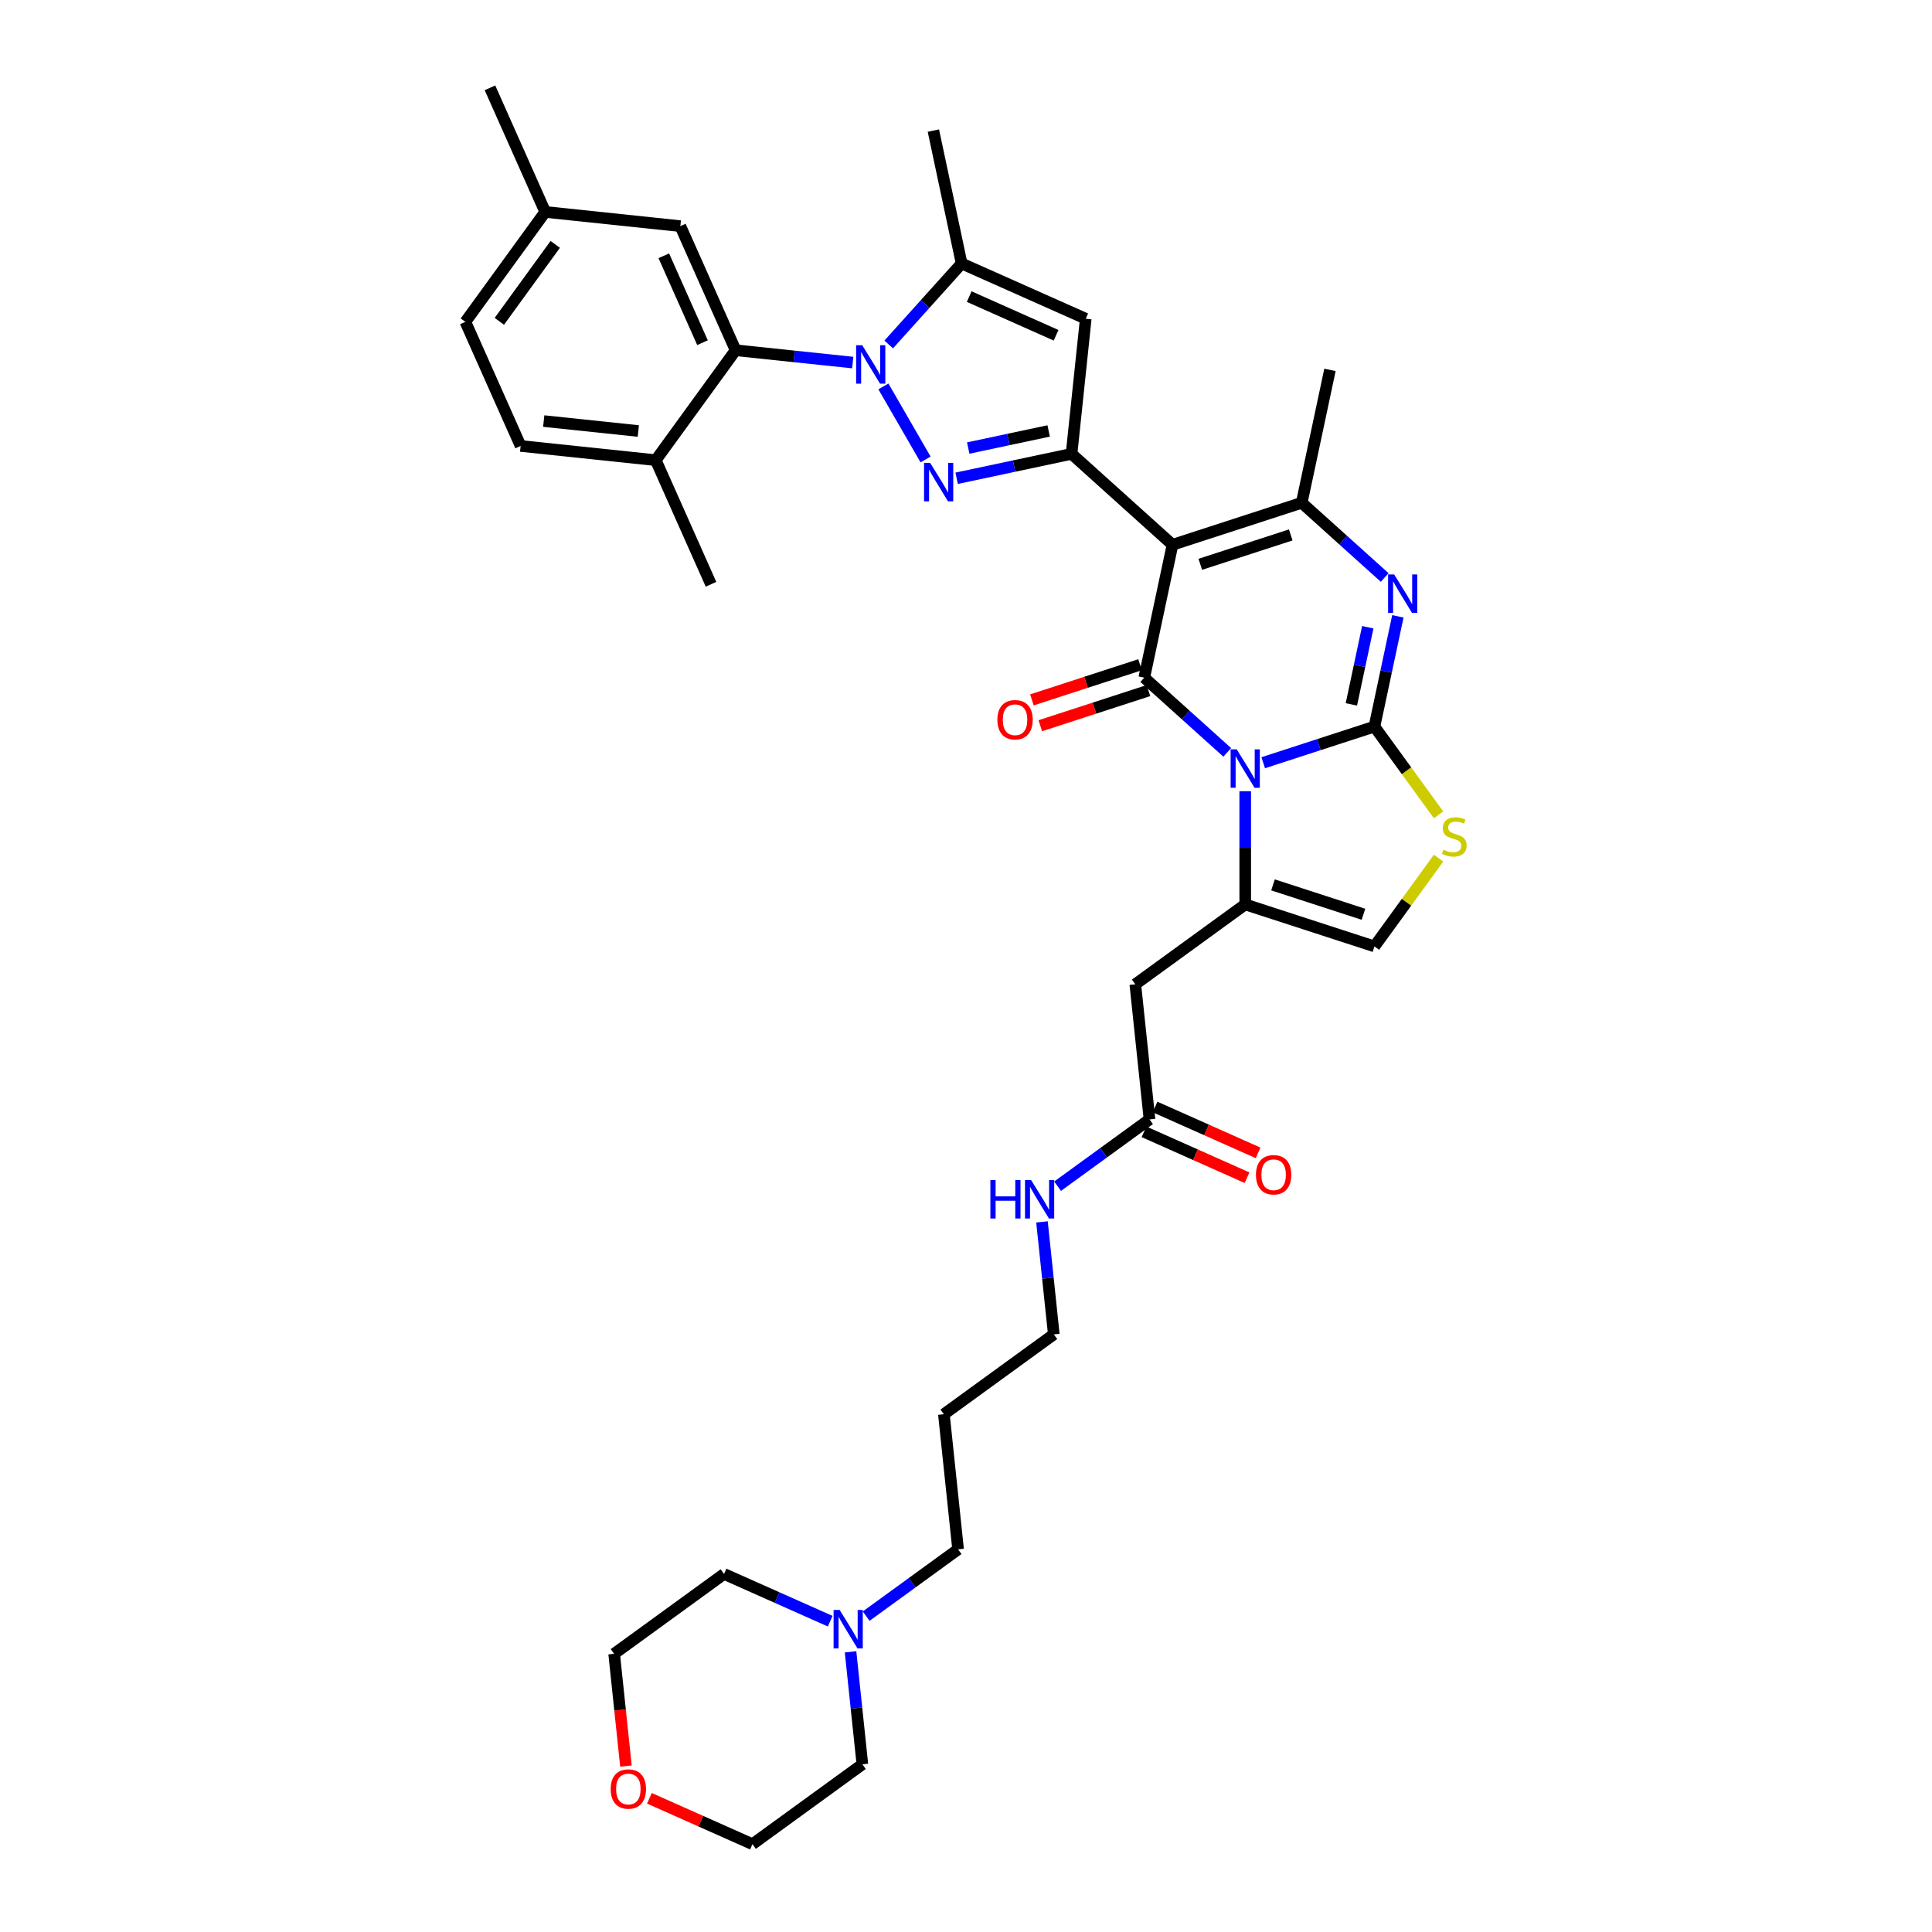 <?xml version='1.0' encoding='iso-8859-1'?>
<svg version='1.1' baseProfile='full'
              xmlns='http://www.w3.org/2000/svg'
                      xmlns:rdkit='http://www.rdkit.org/xml'
                      xmlns:xlink='http://www.w3.org/1999/xlink'
                  xml:space='preserve'
width='1000px' height='1000px' viewBox='0 0 1000 1000'>
<!-- END OF HEADER -->
<rect style='opacity:1.0;fill:#FFFFFF;stroke:none' width='1000' height='1000' x='0' y='0'> </rect>
<path class='bond-0' d='M 448.324,836.511 L 472.114,819.226' style='fill:none;fill-rule:evenodd;stroke:#0000FF;stroke-width:6px;stroke-linecap:butt;stroke-linejoin:miter;stroke-opacity:1' />
<path class='bond-0' d='M 472.114,819.226 L 495.904,801.942' style='fill:none;fill-rule:evenodd;stroke:#000000;stroke-width:6px;stroke-linecap:butt;stroke-linejoin:miter;stroke-opacity:1' />
<path class='bond-1' d='M 440.245,854.991 L 443.304,884.101' style='fill:none;fill-rule:evenodd;stroke:#0000FF;stroke-width:6px;stroke-linecap:butt;stroke-linejoin:miter;stroke-opacity:1' />
<path class='bond-1' d='M 443.304,884.101 L 446.364,913.212' style='fill:none;fill-rule:evenodd;stroke:#000000;stroke-width:6px;stroke-linecap:butt;stroke-linejoin:miter;stroke-opacity:1' />
<path class='bond-2' d='M 429.703,839.13 L 402.237,826.902' style='fill:none;fill-rule:evenodd;stroke:#0000FF;stroke-width:6px;stroke-linecap:butt;stroke-linejoin:miter;stroke-opacity:1' />
<path class='bond-2' d='M 402.237,826.902 L 374.772,814.673' style='fill:none;fill-rule:evenodd;stroke:#000000;stroke-width:6px;stroke-linecap:butt;stroke-linejoin:miter;stroke-opacity:1' />
<path class='bond-3' d='M 594.985,579.402 L 571.195,596.687' style='fill:none;fill-rule:evenodd;stroke:#000000;stroke-width:6px;stroke-linecap:butt;stroke-linejoin:miter;stroke-opacity:1' />
<path class='bond-3' d='M 571.195,596.687 L 547.405,613.972' style='fill:none;fill-rule:evenodd;stroke:#0000FF;stroke-width:6px;stroke-linecap:butt;stroke-linejoin:miter;stroke-opacity:1' />
<path class='bond-4' d='M 592.125,585.826 L 618.796,597.701' style='fill:none;fill-rule:evenodd;stroke:#000000;stroke-width:6px;stroke-linecap:butt;stroke-linejoin:miter;stroke-opacity:1' />
<path class='bond-4' d='M 618.796,597.701 L 645.467,609.576' style='fill:none;fill-rule:evenodd;stroke:#FF0000;stroke-width:6px;stroke-linecap:butt;stroke-linejoin:miter;stroke-opacity:1' />
<path class='bond-4' d='M 597.846,572.978 L 624.517,584.853' style='fill:none;fill-rule:evenodd;stroke:#000000;stroke-width:6px;stroke-linecap:butt;stroke-linejoin:miter;stroke-opacity:1' />
<path class='bond-4' d='M 624.517,584.853 L 651.188,596.727' style='fill:none;fill-rule:evenodd;stroke:#FF0000;stroke-width:6px;stroke-linecap:butt;stroke-linejoin:miter;stroke-opacity:1' />
<path class='bond-5' d='M 594.985,579.402 L 587.635,509.466' style='fill:none;fill-rule:evenodd;stroke:#000000;stroke-width:6px;stroke-linecap:butt;stroke-linejoin:miter;stroke-opacity:1' />
<path class='bond-6' d='M 539.326,632.452 L 542.385,661.562' style='fill:none;fill-rule:evenodd;stroke:#0000FF;stroke-width:6px;stroke-linecap:butt;stroke-linejoin:miter;stroke-opacity:1' />
<path class='bond-6' d='M 542.385,661.562 L 545.445,690.672' style='fill:none;fill-rule:evenodd;stroke:#000000;stroke-width:6px;stroke-linecap:butt;stroke-linejoin:miter;stroke-opacity:1' />
<path class='bond-7' d='M 323.988,914.115 L 320.934,885.061' style='fill:none;fill-rule:evenodd;stroke:#FF0000;stroke-width:6px;stroke-linecap:butt;stroke-linejoin:miter;stroke-opacity:1' />
<path class='bond-7' d='M 320.934,885.061 L 317.881,856.007' style='fill:none;fill-rule:evenodd;stroke:#000000;stroke-width:6px;stroke-linecap:butt;stroke-linejoin:miter;stroke-opacity:1' />
<path class='bond-8' d='M 336.131,930.796 L 362.802,942.671' style='fill:none;fill-rule:evenodd;stroke:#FF0000;stroke-width:6px;stroke-linecap:butt;stroke-linejoin:miter;stroke-opacity:1' />
<path class='bond-8' d='M 362.802,942.671 L 389.473,954.545' style='fill:none;fill-rule:evenodd;stroke:#000000;stroke-width:6px;stroke-linecap:butt;stroke-linejoin:miter;stroke-opacity:1' />
<path class='bond-9' d='M 644.526,468.132 L 644.526,438.83' style='fill:none;fill-rule:evenodd;stroke:#000000;stroke-width:6px;stroke-linecap:butt;stroke-linejoin:miter;stroke-opacity:1' />
<path class='bond-9' d='M 644.526,438.83 L 644.526,409.527' style='fill:none;fill-rule:evenodd;stroke:#0000FF;stroke-width:6px;stroke-linecap:butt;stroke-linejoin:miter;stroke-opacity:1' />
<path class='bond-10' d='M 644.526,468.132 L 711.405,489.863' style='fill:none;fill-rule:evenodd;stroke:#000000;stroke-width:6px;stroke-linecap:butt;stroke-linejoin:miter;stroke-opacity:1' />
<path class='bond-10' d='M 658.904,458.016 L 705.72,473.227' style='fill:none;fill-rule:evenodd;stroke:#000000;stroke-width:6px;stroke-linecap:butt;stroke-linejoin:miter;stroke-opacity:1' />
<path class='bond-11' d='M 644.526,468.132 L 587.635,509.466' style='fill:none;fill-rule:evenodd;stroke:#000000;stroke-width:6px;stroke-linecap:butt;stroke-linejoin:miter;stroke-opacity:1' />
<path class='bond-12' d='M 744.596,421.764 L 728.001,398.922' style='fill:none;fill-rule:evenodd;stroke:#CCCC00;stroke-width:6px;stroke-linecap:butt;stroke-linejoin:miter;stroke-opacity:1' />
<path class='bond-12' d='M 728.001,398.922 L 711.405,376.081' style='fill:none;fill-rule:evenodd;stroke:#000000;stroke-width:6px;stroke-linecap:butt;stroke-linejoin:miter;stroke-opacity:1' />
<path class='bond-13' d='M 744.596,444.18 L 728.001,467.021' style='fill:none;fill-rule:evenodd;stroke:#CCCC00;stroke-width:6px;stroke-linecap:butt;stroke-linejoin:miter;stroke-opacity:1' />
<path class='bond-13' d='M 728.001,467.021 L 711.405,489.863' style='fill:none;fill-rule:evenodd;stroke:#000000;stroke-width:6px;stroke-linecap:butt;stroke-linejoin:miter;stroke-opacity:1' />
<path class='bond-14' d='M 711.405,376.081 L 682.621,385.433' style='fill:none;fill-rule:evenodd;stroke:#000000;stroke-width:6px;stroke-linecap:butt;stroke-linejoin:miter;stroke-opacity:1' />
<path class='bond-14' d='M 682.621,385.433 L 653.837,394.786' style='fill:none;fill-rule:evenodd;stroke:#0000FF;stroke-width:6px;stroke-linecap:butt;stroke-linejoin:miter;stroke-opacity:1' />
<path class='bond-15' d='M 711.405,376.081 L 717.471,347.546' style='fill:none;fill-rule:evenodd;stroke:#000000;stroke-width:6px;stroke-linecap:butt;stroke-linejoin:miter;stroke-opacity:1' />
<path class='bond-15' d='M 717.471,347.546 L 723.536,319.012' style='fill:none;fill-rule:evenodd;stroke:#0000FF;stroke-width:6px;stroke-linecap:butt;stroke-linejoin:miter;stroke-opacity:1' />
<path class='bond-15' d='M 699.468,364.596 L 703.714,344.622' style='fill:none;fill-rule:evenodd;stroke:#000000;stroke-width:6px;stroke-linecap:butt;stroke-linejoin:miter;stroke-opacity:1' />
<path class='bond-15' d='M 703.714,344.622 L 707.959,324.648' style='fill:none;fill-rule:evenodd;stroke:#0000FF;stroke-width:6px;stroke-linecap:butt;stroke-linejoin:miter;stroke-opacity:1' />
<path class='bond-16' d='M 635.215,389.428 L 613.741,370.092' style='fill:none;fill-rule:evenodd;stroke:#0000FF;stroke-width:6px;stroke-linecap:butt;stroke-linejoin:miter;stroke-opacity:1' />
<path class='bond-16' d='M 613.741,370.092 L 592.267,350.757' style='fill:none;fill-rule:evenodd;stroke:#000000;stroke-width:6px;stroke-linecap:butt;stroke-linejoin:miter;stroke-opacity:1' />
<path class='bond-17' d='M 592.267,350.757 L 606.888,281.972' style='fill:none;fill-rule:evenodd;stroke:#000000;stroke-width:6px;stroke-linecap:butt;stroke-linejoin:miter;stroke-opacity:1' />
<path class='bond-18' d='M 590.094,344.069 L 562.104,353.164' style='fill:none;fill-rule:evenodd;stroke:#000000;stroke-width:6px;stroke-linecap:butt;stroke-linejoin:miter;stroke-opacity:1' />
<path class='bond-18' d='M 562.104,353.164 L 534.114,362.258' style='fill:none;fill-rule:evenodd;stroke:#FF0000;stroke-width:6px;stroke-linecap:butt;stroke-linejoin:miter;stroke-opacity:1' />
<path class='bond-18' d='M 594.44,357.445 L 566.45,366.539' style='fill:none;fill-rule:evenodd;stroke:#000000;stroke-width:6px;stroke-linecap:butt;stroke-linejoin:miter;stroke-opacity:1' />
<path class='bond-18' d='M 566.45,366.539 L 538.46,375.634' style='fill:none;fill-rule:evenodd;stroke:#FF0000;stroke-width:6px;stroke-linecap:butt;stroke-linejoin:miter;stroke-opacity:1' />
<path class='bond-19' d='M 606.888,281.972 L 673.767,260.242' style='fill:none;fill-rule:evenodd;stroke:#000000;stroke-width:6px;stroke-linecap:butt;stroke-linejoin:miter;stroke-opacity:1' />
<path class='bond-19' d='M 621.266,292.089 L 668.081,276.877' style='fill:none;fill-rule:evenodd;stroke:#000000;stroke-width:6px;stroke-linecap:butt;stroke-linejoin:miter;stroke-opacity:1' />
<path class='bond-20' d='M 606.888,281.972 L 554.629,234.918' style='fill:none;fill-rule:evenodd;stroke:#000000;stroke-width:6px;stroke-linecap:butt;stroke-linejoin:miter;stroke-opacity:1' />
<path class='bond-21' d='M 673.767,260.242 L 695.241,279.577' style='fill:none;fill-rule:evenodd;stroke:#000000;stroke-width:6px;stroke-linecap:butt;stroke-linejoin:miter;stroke-opacity:1' />
<path class='bond-21' d='M 695.241,279.577 L 716.716,298.913' style='fill:none;fill-rule:evenodd;stroke:#0000FF;stroke-width:6px;stroke-linecap:butt;stroke-linejoin:miter;stroke-opacity:1' />
<path class='bond-22' d='M 673.767,260.242 L 688.388,191.457' style='fill:none;fill-rule:evenodd;stroke:#000000;stroke-width:6px;stroke-linecap:butt;stroke-linejoin:miter;stroke-opacity:1' />
<path class='bond-23' d='M 554.629,234.918 L 524.892,241.239' style='fill:none;fill-rule:evenodd;stroke:#000000;stroke-width:6px;stroke-linecap:butt;stroke-linejoin:miter;stroke-opacity:1' />
<path class='bond-23' d='M 524.892,241.239 L 495.155,247.56' style='fill:none;fill-rule:evenodd;stroke:#0000FF;stroke-width:6px;stroke-linecap:butt;stroke-linejoin:miter;stroke-opacity:1' />
<path class='bond-23' d='M 542.784,223.058 L 521.968,227.482' style='fill:none;fill-rule:evenodd;stroke:#000000;stroke-width:6px;stroke-linecap:butt;stroke-linejoin:miter;stroke-opacity:1' />
<path class='bond-23' d='M 521.968,227.482 L 501.152,231.907' style='fill:none;fill-rule:evenodd;stroke:#0000FF;stroke-width:6px;stroke-linecap:butt;stroke-linejoin:miter;stroke-opacity:1' />
<path class='bond-24' d='M 554.629,234.918 L 561.979,164.982' style='fill:none;fill-rule:evenodd;stroke:#000000;stroke-width:6px;stroke-linecap:butt;stroke-linejoin:miter;stroke-opacity:1' />
<path class='bond-25' d='M 479.08,237.823 L 457.252,200.016' style='fill:none;fill-rule:evenodd;stroke:#0000FF;stroke-width:6px;stroke-linecap:butt;stroke-linejoin:miter;stroke-opacity:1' />
<path class='bond-26' d='M 561.979,164.982 L 497.738,136.38' style='fill:none;fill-rule:evenodd;stroke:#000000;stroke-width:6px;stroke-linecap:butt;stroke-linejoin:miter;stroke-opacity:1' />
<path class='bond-26' d='M 546.623,173.54 L 501.654,153.519' style='fill:none;fill-rule:evenodd;stroke:#000000;stroke-width:6px;stroke-linecap:butt;stroke-linejoin:miter;stroke-opacity:1' />
<path class='bond-27' d='M 497.738,136.38 L 483.117,67.596' style='fill:none;fill-rule:evenodd;stroke:#000000;stroke-width:6px;stroke-linecap:butt;stroke-linejoin:miter;stroke-opacity:1' />
<path class='bond-28' d='M 497.738,136.38 L 478.866,157.339' style='fill:none;fill-rule:evenodd;stroke:#000000;stroke-width:6px;stroke-linecap:butt;stroke-linejoin:miter;stroke-opacity:1' />
<path class='bond-28' d='M 478.866,157.339 L 459.994,178.299' style='fill:none;fill-rule:evenodd;stroke:#0000FF;stroke-width:6px;stroke-linecap:butt;stroke-linejoin:miter;stroke-opacity:1' />
<path class='bond-29' d='M 441.373,187.66 L 411.06,184.474' style='fill:none;fill-rule:evenodd;stroke:#0000FF;stroke-width:6px;stroke-linecap:butt;stroke-linejoin:miter;stroke-opacity:1' />
<path class='bond-29' d='M 411.06,184.474 L 380.748,181.288' style='fill:none;fill-rule:evenodd;stroke:#000000;stroke-width:6px;stroke-linecap:butt;stroke-linejoin:miter;stroke-opacity:1' />
<path class='bond-30' d='M 380.748,181.288 L 352.145,117.047' style='fill:none;fill-rule:evenodd;stroke:#000000;stroke-width:6px;stroke-linecap:butt;stroke-linejoin:miter;stroke-opacity:1' />
<path class='bond-30' d='M 363.609,177.373 L 343.587,132.403' style='fill:none;fill-rule:evenodd;stroke:#000000;stroke-width:6px;stroke-linecap:butt;stroke-linejoin:miter;stroke-opacity:1' />
<path class='bond-31' d='M 380.748,181.288 L 339.414,238.18' style='fill:none;fill-rule:evenodd;stroke:#000000;stroke-width:6px;stroke-linecap:butt;stroke-linejoin:miter;stroke-opacity:1' />
<path class='bond-32' d='M 352.145,117.047 L 282.209,109.696' style='fill:none;fill-rule:evenodd;stroke:#000000;stroke-width:6px;stroke-linecap:butt;stroke-linejoin:miter;stroke-opacity:1' />
<path class='bond-33' d='M 282.209,109.696 L 240.876,166.587' style='fill:none;fill-rule:evenodd;stroke:#000000;stroke-width:6px;stroke-linecap:butt;stroke-linejoin:miter;stroke-opacity:1' />
<path class='bond-33' d='M 287.388,126.497 L 258.454,166.32' style='fill:none;fill-rule:evenodd;stroke:#000000;stroke-width:6px;stroke-linecap:butt;stroke-linejoin:miter;stroke-opacity:1' />
<path class='bond-34' d='M 282.209,109.696 L 253.607,45.455' style='fill:none;fill-rule:evenodd;stroke:#000000;stroke-width:6px;stroke-linecap:butt;stroke-linejoin:miter;stroke-opacity:1' />
<path class='bond-35' d='M 240.876,166.587 L 269.478,230.829' style='fill:none;fill-rule:evenodd;stroke:#000000;stroke-width:6px;stroke-linecap:butt;stroke-linejoin:miter;stroke-opacity:1' />
<path class='bond-36' d='M 269.478,230.829 L 339.414,238.18' style='fill:none;fill-rule:evenodd;stroke:#000000;stroke-width:6px;stroke-linecap:butt;stroke-linejoin:miter;stroke-opacity:1' />
<path class='bond-36' d='M 281.438,217.944 L 330.394,223.09' style='fill:none;fill-rule:evenodd;stroke:#000000;stroke-width:6px;stroke-linecap:butt;stroke-linejoin:miter;stroke-opacity:1' />
<path class='bond-37' d='M 339.414,238.18 L 368.016,302.421' style='fill:none;fill-rule:evenodd;stroke:#000000;stroke-width:6px;stroke-linecap:butt;stroke-linejoin:miter;stroke-opacity:1' />
<path class='bond-38' d='M 495.904,801.942 L 488.554,732.006' style='fill:none;fill-rule:evenodd;stroke:#000000;stroke-width:6px;stroke-linecap:butt;stroke-linejoin:miter;stroke-opacity:1' />
<path class='bond-39' d='M 488.554,732.006 L 545.445,690.672' style='fill:none;fill-rule:evenodd;stroke:#000000;stroke-width:6px;stroke-linecap:butt;stroke-linejoin:miter;stroke-opacity:1' />
<path class='bond-40' d='M 446.364,913.212 L 389.473,954.545' style='fill:none;fill-rule:evenodd;stroke:#000000;stroke-width:6px;stroke-linecap:butt;stroke-linejoin:miter;stroke-opacity:1' />
<path class='bond-41' d='M 374.772,814.673 L 317.881,856.007' style='fill:none;fill-rule:evenodd;stroke:#000000;stroke-width:6px;stroke-linecap:butt;stroke-linejoin:miter;stroke-opacity:1' />
<path  class='atom-0' d='M 434.611 833.318
L 441.137 843.866
Q 441.784 844.907, 442.825 846.792
Q 443.866 848.676, 443.922 848.789
L 443.922 833.318
L 446.566 833.318
L 446.566 853.233
L 443.837 853.233
L 436.833 841.7
Q 436.018 840.35, 435.146 838.803
Q 434.302 837.256, 434.049 836.778
L 434.049 853.233
L 431.461 853.233
L 431.461 833.318
L 434.611 833.318
' fill='#0000FF'/>
<path  class='atom-2' d='M 512.624 610.779
L 515.324 610.779
L 515.324 619.245
L 525.507 619.245
L 525.507 610.779
L 528.207 610.779
L 528.207 630.693
L 525.507 630.693
L 525.507 621.495
L 515.324 621.495
L 515.324 630.693
L 512.624 630.693
L 512.624 610.779
' fill='#0000FF'/>
<path  class='atom-2' d='M 533.692 610.779
L 540.218 621.327
Q 540.865 622.367, 541.906 624.252
Q 542.947 626.137, 543.003 626.249
L 543.003 610.779
L 545.647 610.779
L 545.647 630.693
L 542.918 630.693
L 535.914 619.161
Q 535.099 617.811, 534.227 616.264
Q 533.383 614.717, 533.13 614.238
L 533.13 630.693
L 530.542 630.693
L 530.542 610.779
L 533.692 610.779
' fill='#0000FF'/>
<path  class='atom-3' d='M 650.085 608.061
Q 650.085 603.279, 652.448 600.607
Q 654.811 597.934, 659.227 597.934
Q 663.643 597.934, 666.006 600.607
Q 668.369 603.279, 668.369 608.061
Q 668.369 612.899, 665.978 615.655
Q 663.587 618.384, 659.227 618.384
Q 654.839 618.384, 652.448 615.655
Q 650.085 612.927, 650.085 608.061
M 659.227 616.134
Q 662.265 616.134, 663.896 614.108
Q 665.556 612.055, 665.556 608.061
Q 665.556 604.151, 663.896 602.182
Q 662.265 600.185, 659.227 600.185
Q 656.189 600.185, 654.53 602.154
Q 652.898 604.123, 652.898 608.061
Q 652.898 612.083, 654.53 614.108
Q 656.189 616.134, 659.227 616.134
' fill='#FF0000'/>
<path  class='atom-4' d='M 316.089 925.999
Q 316.089 921.218, 318.452 918.545
Q 320.815 915.873, 325.231 915.873
Q 329.647 915.873, 332.01 918.545
Q 334.373 921.218, 334.373 925.999
Q 334.373 930.838, 331.982 933.594
Q 329.591 936.323, 325.231 936.323
Q 320.843 936.323, 318.452 933.594
Q 316.089 930.866, 316.089 925.999
M 325.231 934.072
Q 328.269 934.072, 329.901 932.047
Q 331.56 929.994, 331.56 925.999
Q 331.56 922.09, 329.901 920.121
Q 328.269 918.124, 325.231 918.124
Q 322.193 918.124, 320.534 920.092
Q 318.902 922.061, 318.902 925.999
Q 318.902 930.022, 320.534 932.047
Q 322.193 934.072, 325.231 934.072
' fill='#FF0000'/>
<path  class='atom-6' d='M 747.114 439.807
Q 747.339 439.891, 748.267 440.285
Q 749.195 440.679, 750.208 440.932
Q 751.248 441.157, 752.261 441.157
Q 754.146 441.157, 755.243 440.257
Q 756.34 439.329, 756.34 437.725
Q 756.34 436.628, 755.777 435.953
Q 755.243 435.278, 754.399 434.913
Q 753.555 434.547, 752.149 434.125
Q 750.376 433.591, 749.308 433.084
Q 748.267 432.578, 747.507 431.509
Q 746.776 430.44, 746.776 428.64
Q 746.776 426.137, 748.464 424.589
Q 750.18 423.042, 753.555 423.042
Q 755.862 423.042, 758.477 424.139
L 757.831 426.305
Q 755.44 425.321, 753.639 425.321
Q 751.698 425.321, 750.63 426.137
Q 749.561 426.924, 749.589 428.302
Q 749.589 429.371, 750.123 430.018
Q 750.686 430.665, 751.473 431.031
Q 752.289 431.397, 753.639 431.819
Q 755.44 432.381, 756.508 432.944
Q 757.577 433.506, 758.337 434.659
Q 759.124 435.785, 759.124 437.725
Q 759.124 440.482, 757.268 441.973
Q 755.44 443.436, 752.374 443.436
Q 750.601 443.436, 749.251 443.042
Q 747.929 442.676, 746.354 442.029
L 747.114 439.807
' fill='#CCCC00'/>
<path  class='atom-9' d='M 640.124 387.854
L 646.65 398.402
Q 647.297 399.443, 648.337 401.327
Q 649.378 403.212, 649.434 403.324
L 649.434 387.854
L 652.078 387.854
L 652.078 407.769
L 649.35 407.769
L 642.346 396.236
Q 641.53 394.886, 640.658 393.339
Q 639.814 391.792, 639.561 391.313
L 639.561 407.769
L 636.973 407.769
L 636.973 387.854
L 640.124 387.854
' fill='#0000FF'/>
<path  class='atom-13' d='M 721.624 297.339
L 728.15 307.887
Q 728.797 308.928, 729.837 310.812
Q 730.878 312.697, 730.934 312.809
L 730.934 297.339
L 733.579 297.339
L 733.579 317.254
L 730.85 317.254
L 723.846 305.721
Q 723.03 304.371, 722.158 302.824
Q 721.315 301.277, 721.061 300.798
L 721.061 317.254
L 718.474 317.254
L 718.474 297.339
L 721.624 297.339
' fill='#0000FF'/>
<path  class='atom-14' d='M 516.246 372.544
Q 516.246 367.762, 518.609 365.09
Q 520.971 362.418, 525.388 362.418
Q 529.804 362.418, 532.167 365.09
Q 534.529 367.762, 534.529 372.544
Q 534.529 377.382, 532.138 380.138
Q 529.748 382.867, 525.388 382.867
Q 521 382.867, 518.609 380.138
Q 516.246 377.41, 516.246 372.544
M 525.388 380.617
Q 528.425 380.617, 530.057 378.591
Q 531.717 376.538, 531.717 372.544
Q 531.717 368.634, 530.057 366.665
Q 528.425 364.668, 525.388 364.668
Q 522.35 364.668, 520.69 366.637
Q 519.059 368.606, 519.059 372.544
Q 519.059 376.566, 520.69 378.591
Q 522.35 380.617, 525.388 380.617
' fill='#FF0000'/>
<path  class='atom-18' d='M 481.442 239.582
L 487.968 250.13
Q 488.615 251.17, 489.656 253.055
Q 490.696 254.94, 490.753 255.052
L 490.753 239.582
L 493.397 239.582
L 493.397 259.496
L 490.668 259.496
L 483.664 247.964
Q 482.849 246.614, 481.977 245.067
Q 481.133 243.519, 480.88 243.041
L 480.88 259.496
L 478.292 259.496
L 478.292 239.582
L 481.442 239.582
' fill='#0000FF'/>
<path  class='atom-22' d='M 446.282 178.682
L 452.807 189.23
Q 453.454 190.27, 454.495 192.155
Q 455.536 194.04, 455.592 194.152
L 455.592 178.682
L 458.236 178.682
L 458.236 198.596
L 455.508 198.596
L 448.504 187.064
Q 447.688 185.714, 446.816 184.167
Q 445.972 182.62, 445.719 182.141
L 445.719 198.596
L 443.131 198.596
L 443.131 178.682
L 446.282 178.682
' fill='#0000FF'/>
</svg>
